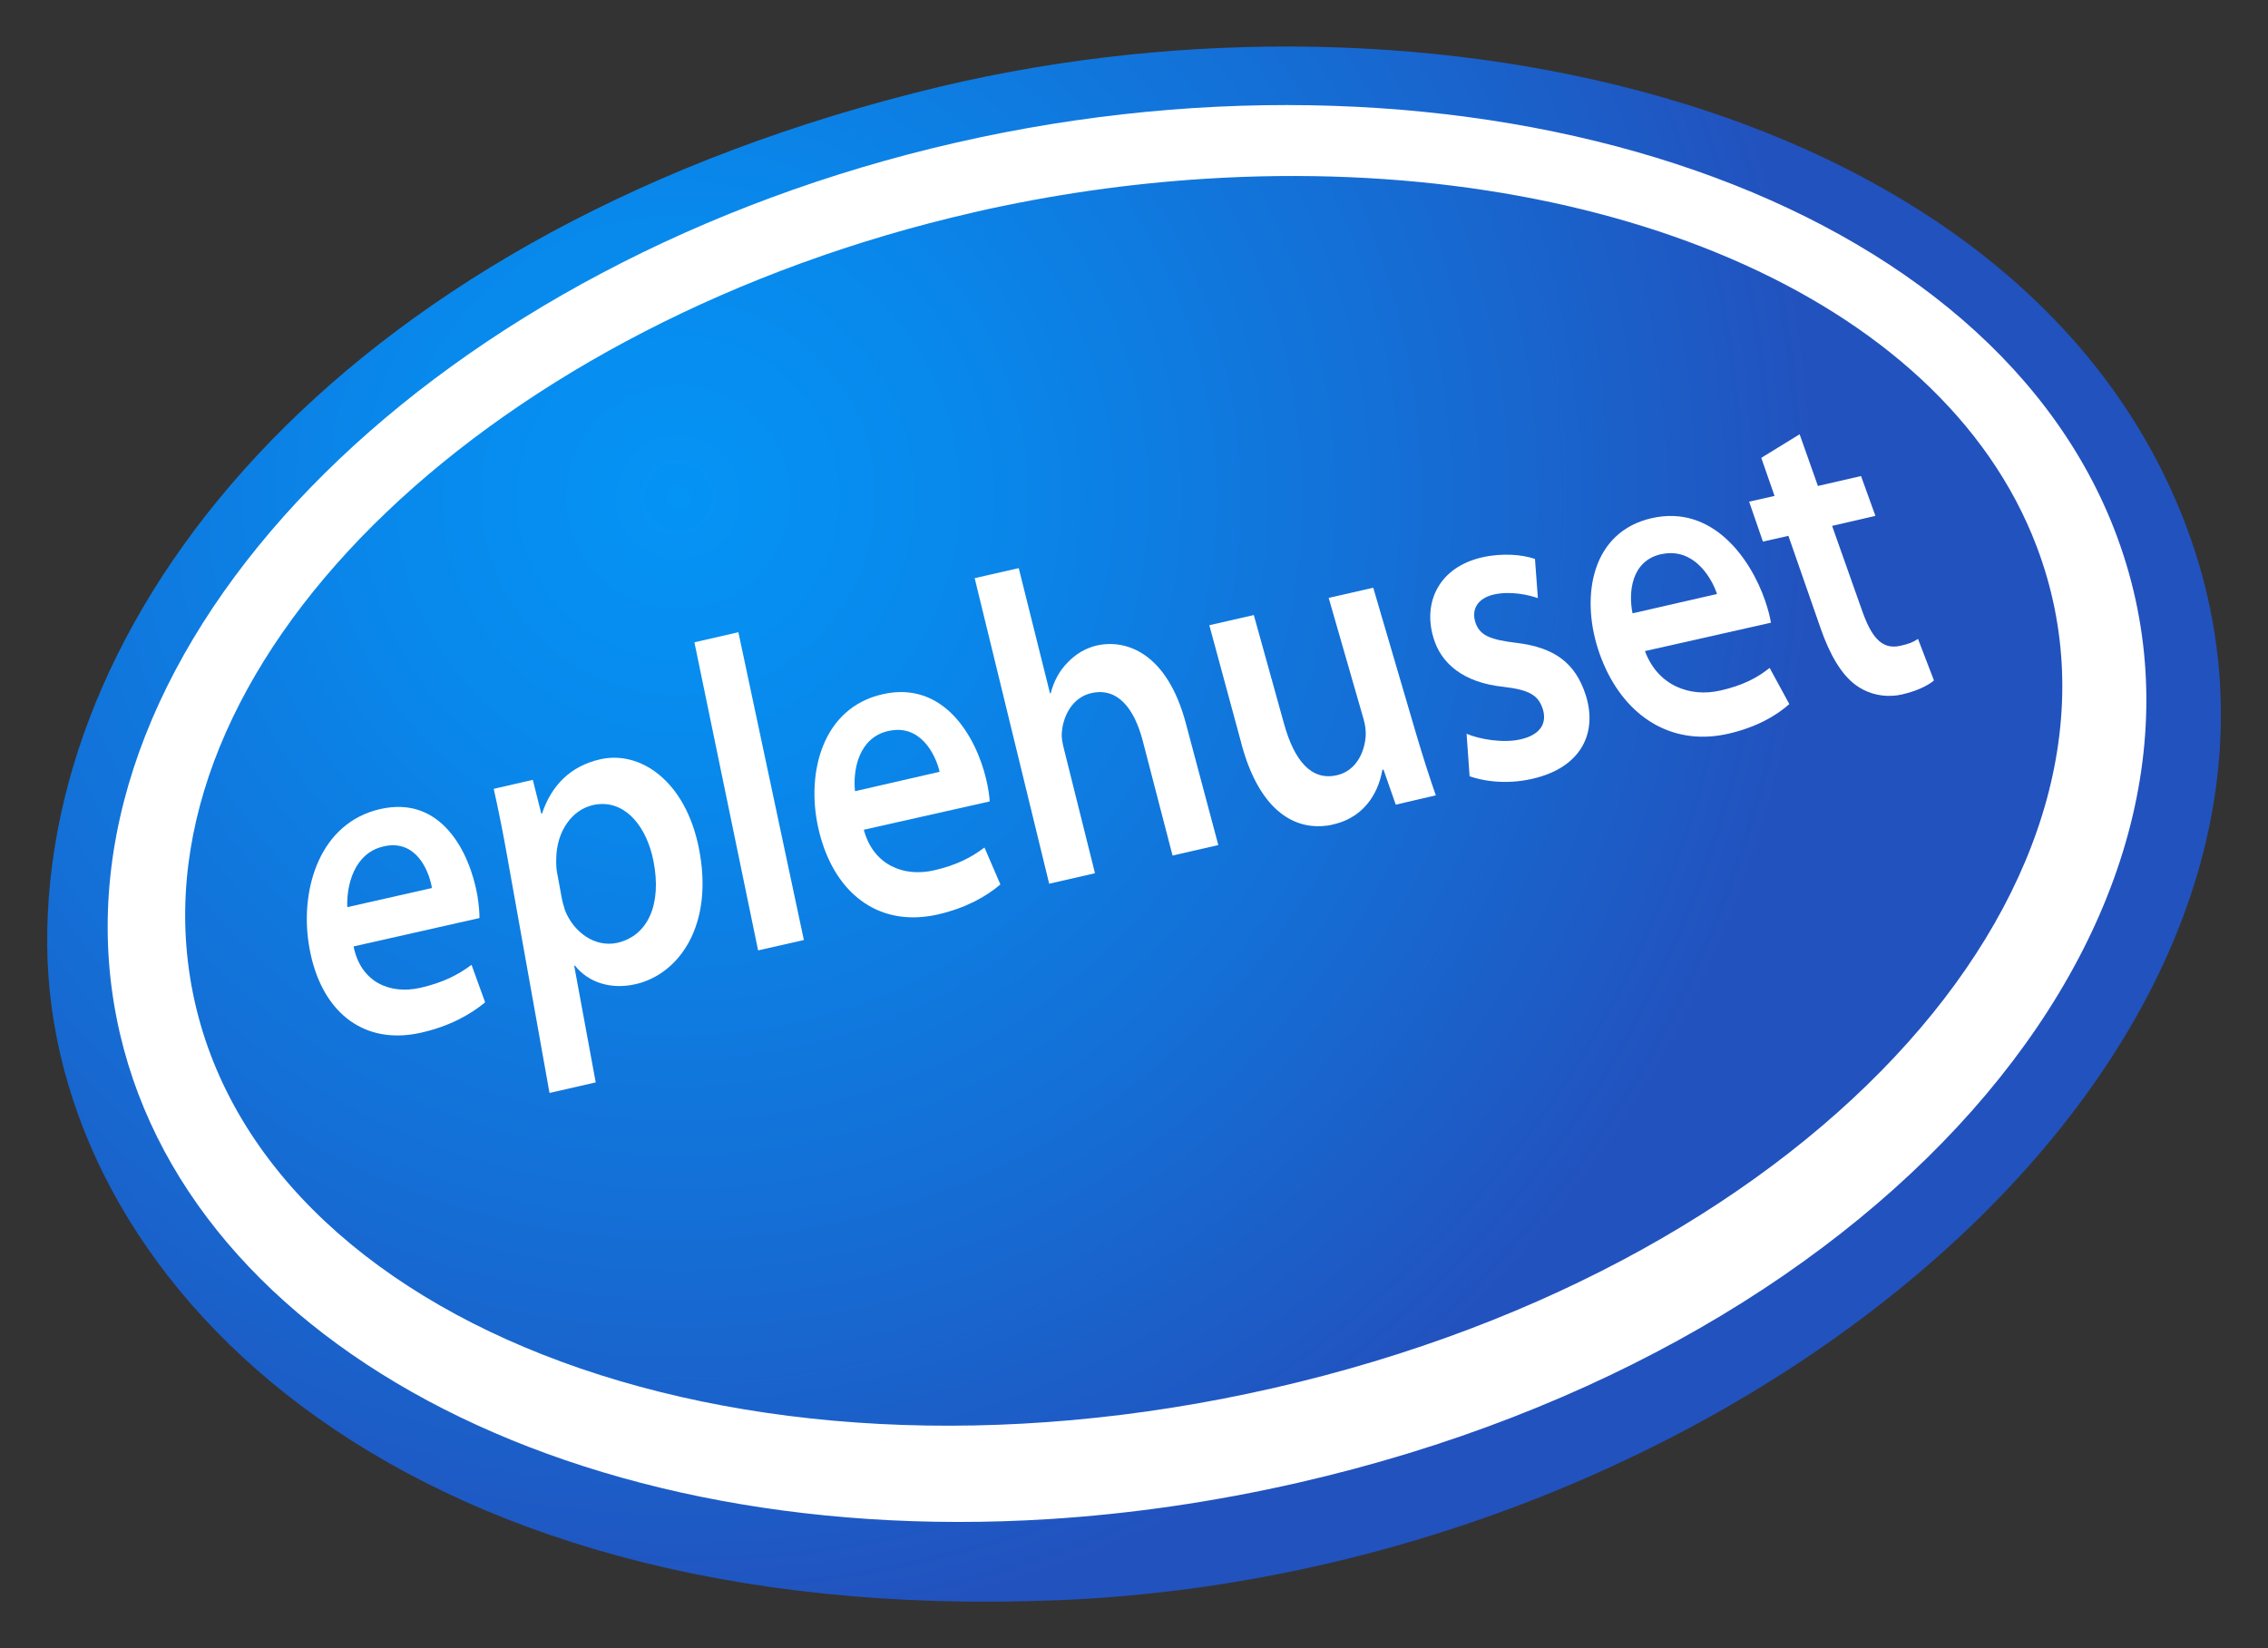 <svg viewBox="0 0 343.56 249.73" xmlns:xlink="http://www.w3.org/1999/xlink" xmlns="http://www.w3.org/2000/svg" data-name="Layer 1" id="Layer_1">
  <rect x="0" y="0" width="343.56" height="249.73" fill="#333333" stroke="none"/>
  <defs>
    <style>
      .cls-1 {
        fill: url(#radial-gradient);
      }

      .cls-2 {
        fill: #fff;
      }
    </style>
    <radialGradient gradientUnits="userSpaceOnUse" r="172.54" fy="75.35" fx="102.72" cy="75.35" cx="102.72" id="radial-gradient">
      <stop stop-color="#0494f5" offset="0"></stop>
      <stop stop-color="#0889ec" offset=".24"></stop>
      <stop stop-color="#156dd4" offset=".66"></stop>
      <stop stop-color="#2252be" offset="1"></stop>
    </radialGradient>
  </defs>
  <path d="M142.56,13.09C52.75,34.59,6.77,91.47,7.15,143.15c.37,49.86,51.43,103.6,153.57,99.29,105.33-4.44,200.99-87.35,169.67-164.72C305.34,15.85,216.66-4.42,142.56,13.09Z" class="cls-1"></path>
  <path d="M58.09,128.25c-4.5,1.02-5.62,6-5.48,9.2l12.82-2.9c-.34-2.1-1.94-6.73-6.27-6.47-.33.03-.69.07-1.07.17M46.76,142.95c-1.28-8.32,1.69-18.27,10.82-20.36,9.28-2.13,13.58,6.55,14.73,13.07.24,1.42.33,2.7.32,3.44l-19.07,4.3c1.08,5.42,5.5,7.32,10.12,6.27,3.41-.78,5.67-1.94,7.75-3.48l2.06,5.68c-2.22,1.84-5.36,3.61-9.62,4.58-.95.22-1.86.35-2.74.41-7.65.48-13-4.93-14.37-13.9" class="cls-2"></path>
  <path d="M89.77,122c-3.09.7-5.47,3.93-5.51,8.13-.02.67,0,1.38.11,2l.7,3.8c.13.71.31,1.36.53,2.03,1.3,3.26,4.5,5.65,7.93,4.89,4.62-1.07,6.75-5.83,5.46-12.38-.99-5.03-3.99-8.89-8.13-8.64-.36.03-.73.07-1.09.16M76.91,130.18c-.72-4.08-1.44-7.62-2.12-10.66l5.92-1.36,1.29,5.13.11-.02c1.41-4.26,4.31-7.2,8.79-8.22,6.1-1.4,12.92,3.3,14.95,13.38,2.38,11.76-3,19.17-9.54,20.68-3.63.85-7.13-.16-9.22-2.81l-.11.02,3.26,17.68-7,1.6-6.33-35.4" class="cls-2"></path>
  <polygon points="105.19 97.32 111.85 95.79 121.77 142.43 114.84 144 105.19 97.32" class="cls-2"></polygon>
  <path d="M134.54,110.76c-4.5,1.04-5.36,5.94-5.02,9.12l12.81-2.94c-.46-2.05-2.37-6.61-6.71-6.34-.35.03-.71.08-1.08.16M123.92,125.29c-1.79-8.2.64-18.04,9.77-20.1,9.28-2.12,14.16,6.42,15.69,12.84.33,1.39.51,2.66.54,3.4l-19.07,4.29c1.43,5.34,6.02,7.21,10.63,6.15,3.41-.78,5.62-1.93,7.65-3.46l2.41,5.6c-2.14,1.82-5.21,3.57-9.49,4.55-.95.22-1.88.34-2.77.4-7.71.49-13.44-4.83-15.36-13.67" class="cls-2"></path>
  <path d="M147.64,87.6l6.68-1.52,4.74,18.99.1-.03c.47-1.8,1.34-3.46,2.59-4.68,1.16-1.23,2.68-2.16,4.37-2.55,4.43-1.01,10.67,1.06,13.52,11.81l4.91,18.42-6.93,1.59-4.51-17.36c-1.29-4.96-3.83-8.16-7.8-7.25-2.89.66-4.27,3.48-4.46,5.94-.08.77.08,1.57.31,2.49l4.71,18.86-6.94,1.59-11.29-46.32Z" class="cls-2"></path>
  <path d="M188.08,112.77l-4.89-18.04,6.74-1.54,4.59,16.52c1.54,5.51,4.1,8.64,7.99,7.75,2.93-.66,4.22-3.51,4.37-6.01.03-.74-.06-1.59-.32-2.48l-5.29-18.38,6.75-1.54,6.4,21.81c1.15,3.9,2.19,7.11,3.08,9.65l-6.07,1.41-1.86-5.32-.17.05c-.44,2.63-2.12,7.06-7.47,8.27-.53.14-1.08.22-1.65.25-4.44.28-9.51-2.47-12.21-12.4" class="cls-2"></path>
  <path d="M222.62,117.64l-.46-6.46c1.98.84,5.56,1.45,8.14.85,3.19-.71,4.03-2.56,3.41-4.58-.69-2.19-2.18-2.94-6.01-3.39-6.05-.64-9.43-3.55-10.56-7.44-1.65-5.49.96-10.71,7.37-12.17,3.06-.69,6.08-.43,8.01.24l.44,5.94c-1.35-.48-4.11-1.13-6.67-.55-2.42.56-3.41,2.19-2.81,4.17.64,2.08,2.37,2.69,6.28,3.16,5.7.7,8.88,3.02,10.45,7.91,1.78,5.59-.53,10.96-8.11,12.69-1.02.23-2.02.37-2.99.43-2.41.15-4.65-.19-6.49-.82" class="cls-2"></path>
  <path d="M251.58,83.98c-4.51,1.04-4.92,5.84-4.28,8.95l12.79-2.93c-.64-2.01-3-6.45-7.4-6.18-.35.03-.72.08-1.11.16M242.05,98.27c-2.56-8.03-.96-17.68,8.15-19.76,9.27-2.11,15.04,6.23,17.19,12.52.47,1.36.77,2.6.87,3.32l-19.08,4.3c1.93,5.22,6.79,7.04,11.4,5.98,3.42-.77,5.57-1.91,7.49-3.43l2.98,5.48c-2.01,1.79-5,3.52-9.27,4.5-.96.21-1.91.36-2.84.41-7.81.49-14.12-4.68-16.89-13.31" class="cls-2"></path>
  <path d="M281.05,103.75c-2.12-1.57-3.87-4.56-5.24-8.49l-4.9-14.07-3.86.87-2.09-6.05,3.85-.87-2.01-5.77,5.81-3.57,2.77,7.83,6.53-1.5,2.18,6.03-6.56,1.52,4.55,12.86c1.36,3.84,2.9,5.97,5.78,5.31,1.37-.3,1.98-.57,2.68-1.05l2.42,6.3c-.86.75-2.61,1.61-4.84,2.12-.48.11-.94.18-1.41.2-2.13.14-4.13-.52-5.65-1.66" class="cls-2"></path>
  <path d="M147.45,32.19C75.46,48.66,21.95,98.63,28.61,146.85c7.2,52.2,81.19,82.47,164.35,63.45,83.17-19.04,134.35-77.94,115.56-127.5-14.51-38.25-66.98-59.42-125.85-55.72-11.57.72-23.4,2.4-35.22,5.1M16.89,149.52c-7.02-54.7,50.57-110.21,127.85-127.89,77.31-17.69,155.34,6.79,175.5,58.48,22.07,56.6-32.49,123.7-123.6,144.55-12.84,2.93-25.49,4.74-37.74,5.51-74.72,4.68-135.4-29.22-142.01-80.66" class="cls-2"></path>
</svg>